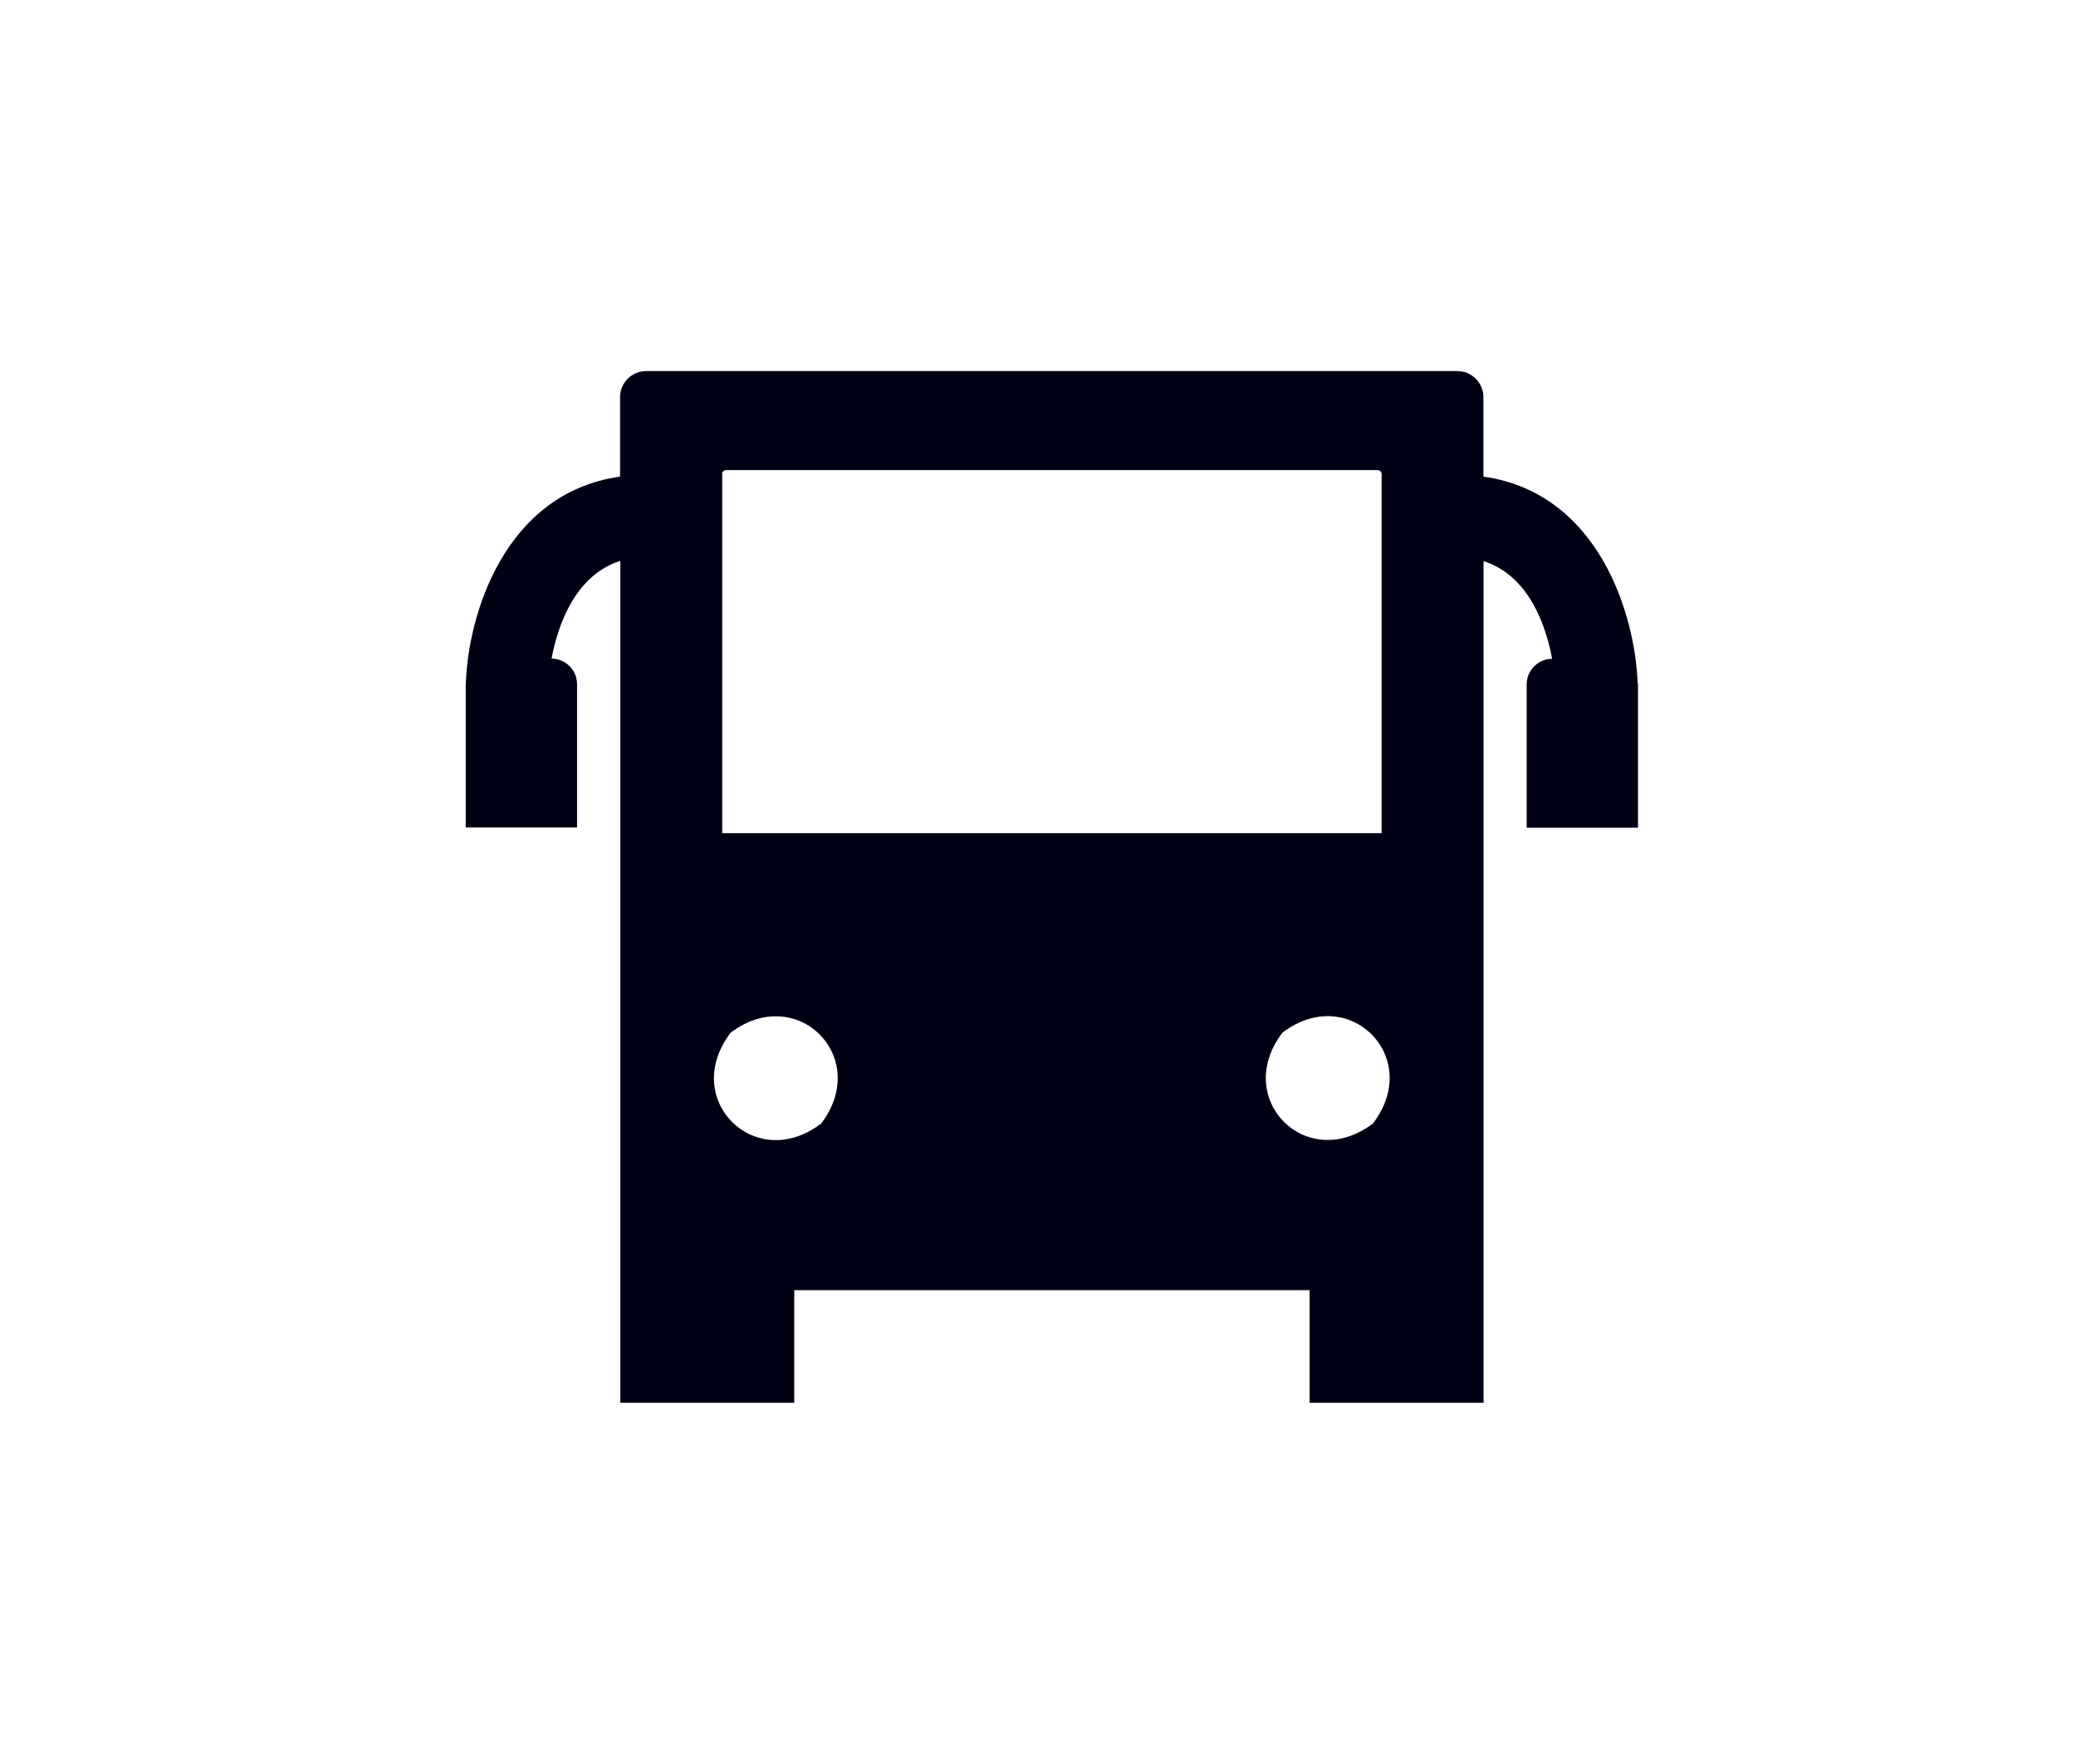<?xml version="1.0" encoding="UTF-8"?><svg xmlns="http://www.w3.org/2000/svg" viewBox="0 0 163.15 138.64"><defs><style>.cls-1{fill:#000015;}.cls-1,.cls-2{stroke-width:0px;}.cls-2{fill:none;}</style></defs><g id="icon164"><circle class="cls-2" cx="82.66" cy="69.7" r="68.94"/></g><g id="Dimensions"><path class="cls-1" d="M128.7,53.69h0c-.18-5.28-2.99-14.94-12.12-16.24v-6.25c0-1.12-.92-2.04-2.04-2.04h-63.77c-1.12,0-2.04.92-2.04,2.04v6.25c-9.14,1.3-11.95,10.96-12.12,16.24h0s-.01.05-.01.07v11.26h8.75v-11.26c0-1.1-.9-2-2-2.01.47-2.54,1.8-6.53,5.4-7.68v49.98h0v16.18h13.67v-8.85h40.5v8.85h13.67V44.09c3.6,1.15,4.92,5.14,5.39,7.68-1.1,0-2,.9-2,2.01v11.26h8.75v-11.26s-.01-.05-.01-.07ZM56.75,37.25c0-.17.14-.31.31-.31h51.21c.17,0,.31.14.31.31v28.22h-51.82v-28.22ZM64.53,88.29c-5.22,3.96-11.09-1.94-7.11-7.14,0,0,0,0,0,0,5.22-3.95,11.08,1.95,7.11,7.14ZM107.9,88.28c-5.22,3.96-11.09-1.94-7.11-7.14,5.21-3.95,11.09,1.94,7.11,7.14,0,0,0,0,0,0Z"/></g></svg>